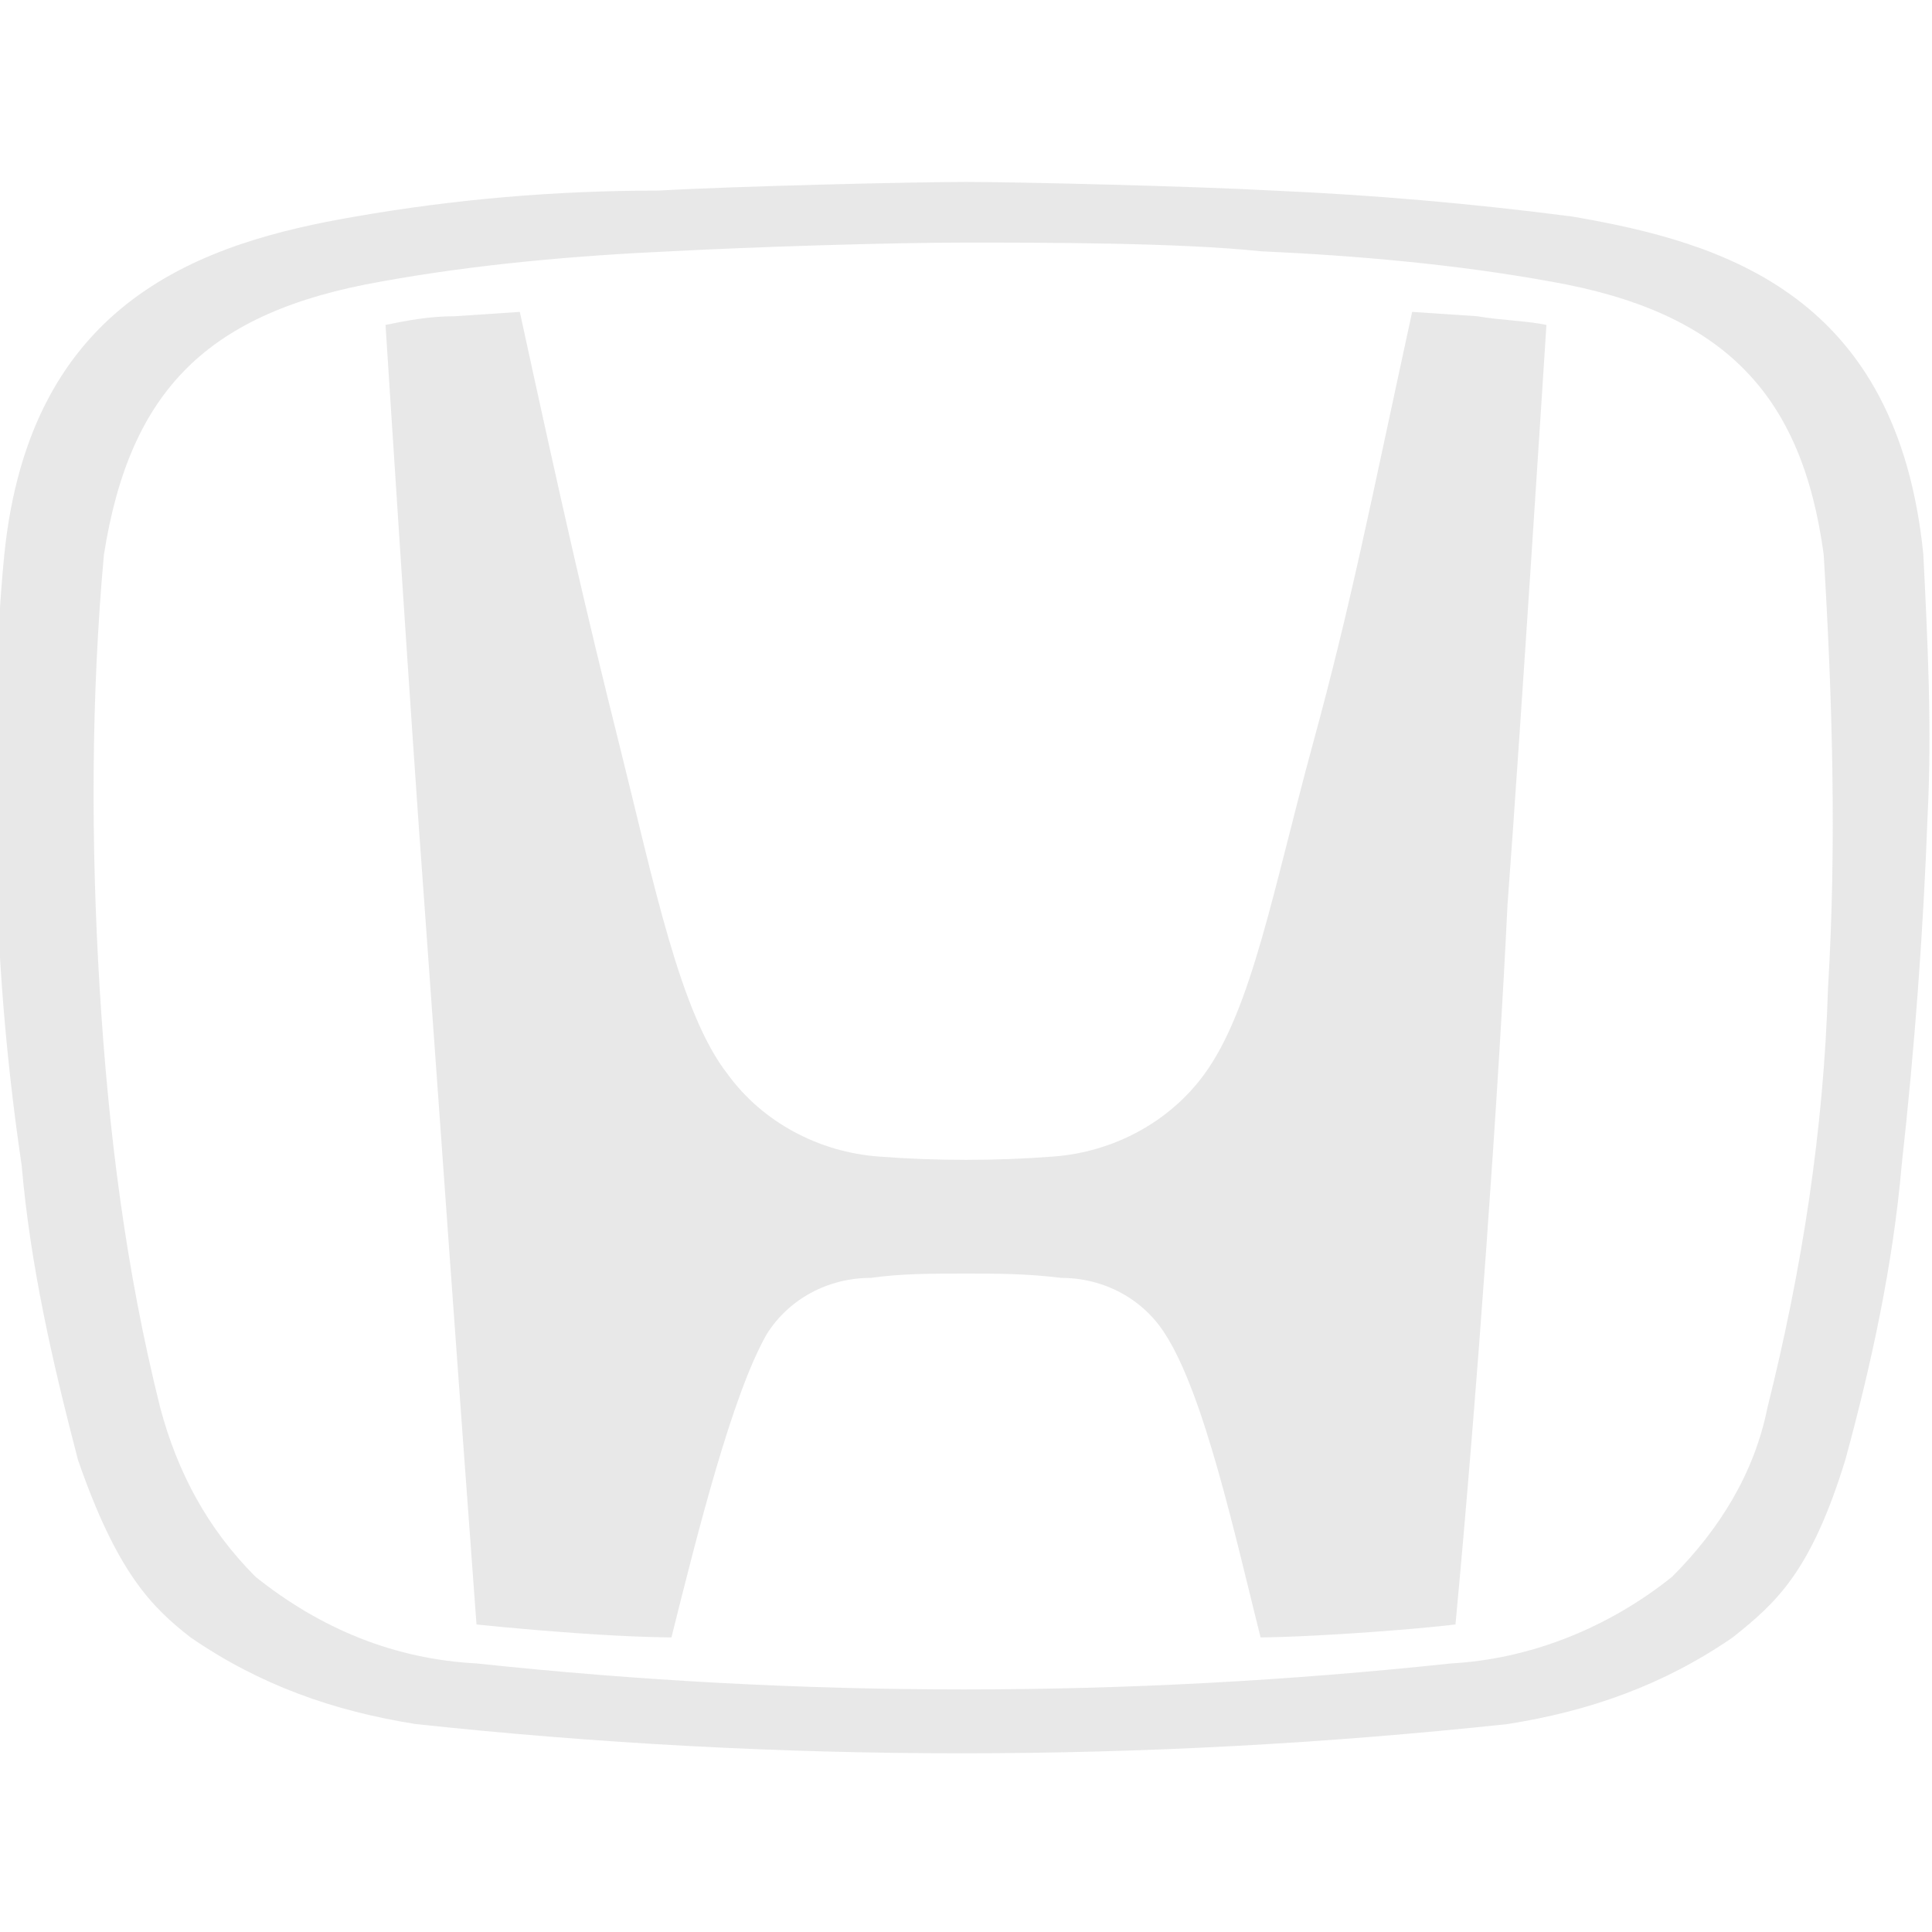 <?xml version="1.0" encoding="UTF-8"?> <svg xmlns="http://www.w3.org/2000/svg" width="60" height="60" viewBox="0 0 60 60" fill="none"><g opacity="0.6" clip-path="url(#clip0_202_1079)"><path d="M43.856 9.686C42.511 15.874 41.973 18.7 40.762 23.139C39.551 27.578 38.879 31.345 37.399 33.363C36.322 34.843 34.574 35.785 32.69 35.919C30.941 36.054 29.058 36.054 27.309 35.919C25.426 35.785 23.677 34.843 22.601 33.363C21.121 31.48 20.314 27.444 19.237 23.139C18.161 18.834 17.488 15.874 16.143 9.686L14.125 9.821C13.318 9.821 12.645 9.955 11.973 10.09C11.973 10.09 12.78 22.735 13.183 28.117C13.587 33.767 14.26 43.184 14.798 50.449C14.798 50.449 16.009 50.583 17.892 50.718C19.775 50.852 20.852 50.852 20.852 50.852C21.659 47.623 22.735 43.318 23.811 41.435C24.484 40.359 25.695 39.686 27.04 39.686C27.982 39.552 28.923 39.552 30 39.552C30.941 39.552 31.883 39.552 32.959 39.686C34.304 39.686 35.515 40.359 36.188 41.435C37.399 43.318 38.34 47.623 39.148 50.852C39.148 50.852 40.089 50.852 42.107 50.718C44.125 50.583 45.201 50.449 45.201 50.449C45.874 43.318 46.547 33.767 46.816 28.117C47.219 22.735 48.026 10.09 48.026 10.09C47.354 9.955 46.681 9.955 45.874 9.821L43.856 9.686Z" fill="#D9D9D9"></path><path d="M59.731 17.22C58.923 9.148 53.542 7.534 48.834 6.726C45.74 6.323 42.645 6.054 39.551 5.919C37.13 5.785 31.614 5.65 30 5.65C28.385 5.65 22.735 5.785 20.448 5.919C17.22 5.919 14.125 6.188 11.031 6.726C6.323 7.534 0.941 9.283 0.134 17.22C-0.135 19.91 -0.135 22.601 -0.135 25.291C-0.135 28.924 0.134 32.556 0.672 36.188C0.941 39.283 1.614 42.242 2.421 45.336C3.632 48.834 4.708 49.91 5.919 50.852C8.072 52.332 10.358 53.139 12.915 53.543C24.215 54.753 35.516 54.753 46.816 53.543C49.372 53.139 51.659 52.332 53.811 50.852C55.157 49.776 56.233 48.834 57.309 45.336C58.116 42.377 58.789 39.283 59.058 36.188C59.462 32.556 59.731 28.924 59.865 25.291C60 22.601 59.865 19.91 59.731 17.22ZM56.771 30.673C56.636 35.112 55.964 39.417 54.888 43.722C54.484 45.74 53.408 47.489 51.928 48.969C49.91 50.583 47.489 51.525 45.067 51.659C34.977 52.736 24.888 52.736 14.798 51.659C12.242 51.525 9.955 50.583 7.937 48.969C6.457 47.489 5.515 45.74 4.977 43.722C3.901 39.417 3.363 35.112 3.094 30.673C2.825 26.233 2.825 21.659 3.228 17.22C4.036 12.108 6.457 9.686 11.838 8.744C14.798 8.206 17.892 7.937 20.852 7.803C23.408 7.668 27.578 7.534 30 7.534C32.421 7.534 36.592 7.534 39.148 7.803C42.107 7.937 45.202 8.206 48.161 8.744C53.542 9.686 55.964 12.242 56.636 17.22C56.906 21.659 57.04 26.233 56.771 30.673Z" fill="#D9D9D9"></path></g><defs><clipPath id="clip0_202_1079"><rect width="60" height="60" fill="white"></rect></clipPath></defs></svg> 